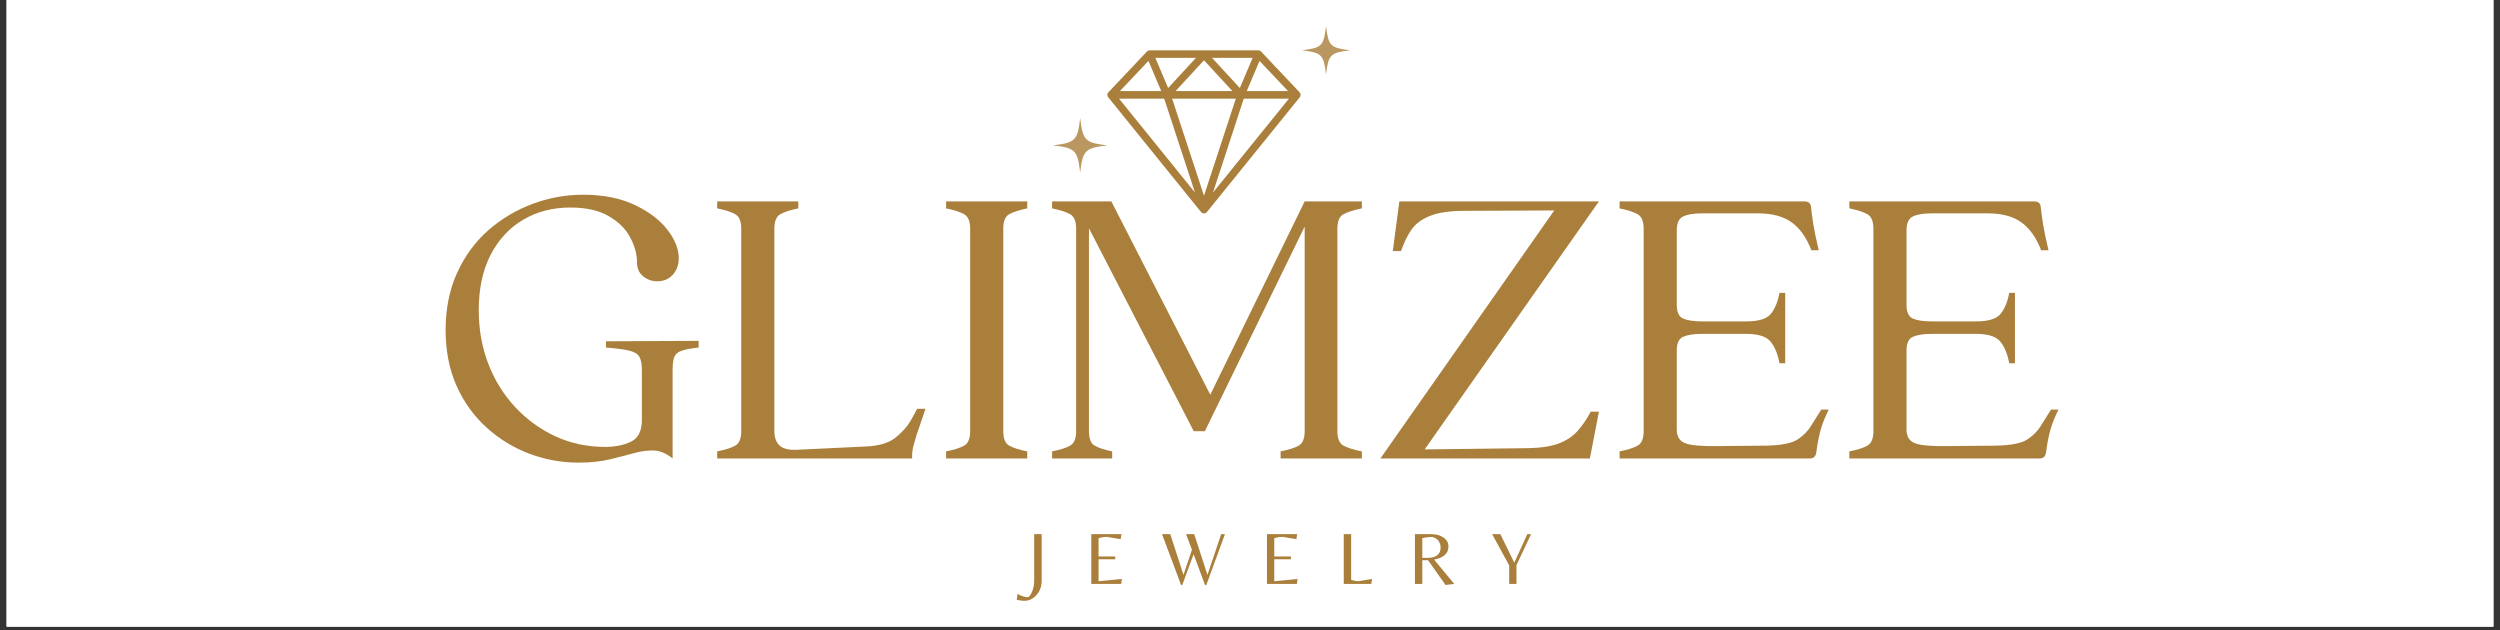 <svg version="1.2" preserveAspectRatio="xMidYMid meet" height="126" viewBox="0 0 375 94.5" zoomAndPan="magnify" width="500" xmlns:xlink="http://www.w3.org/1999/xlink" xmlns="http://www.w3.org/2000/svg"><rect x="0" y="0" width="375" height="94.5" fill="#333333" stroke="none"/><defs><clipPath id="4cc5a36c9b"><path d="M 0.988 0 L 374.012 0 L 374.012 94.004 L 0.988 94.004 Z M 0.988 0"></path></clipPath><filter height="100%" id="db9c07e7e4" filterUnits="objectBoundingBox" width="100%" y="0%" x="0%"><feColorMatrix in="SourceGraphic" type="matrix" values="0 0 0 0 1 0 0 0 0 1 0 0 0 0 1 0 0 0 1 0"></feColorMatrix></filter><clipPath id="b501650106"><path d="M 0.93 0.707 L 9.125 0.707 L 9.125 8.898 L 0.93 8.898 Z M 0.93 0.707"></path></clipPath><clipPath id="da7170295d"><rect height="10" y="0" width="10" x="0"></rect></clipPath><clipPath id="efed966f2c"><path d="M 0.266 0.902 L 7.551 0.902 L 7.551 8.184 L 0.266 8.184 Z M 0.266 0.902"></path></clipPath><clipPath id="a198f42a16"><rect height="9" y="0" width="8" x="0"></rect></clipPath><clipPath id="fbb70f76ca"><path d="M 166.035 7.555 L 195.16 7.555 L 195.16 32.129 L 166.035 32.129 Z M 166.035 7.555"></path></clipPath></defs><g id="96e3fcb2e3"><g clip-path="url(#4cc5a36c9b)" clip-rule="nonzero"><path d="M 0.988 0 L 374.012 0 L 374.012 94.004 L 0.988 94.004 Z M 0.988 0" style="stroke:none;fill-rule:nonzero;fill:#ffffff;fill-opacity:1;"></path><path d="M 0.988 0 L 374.012 0 L 374.012 94.004 L 0.988 94.004 Z M 0.988 0" style="stroke:none;fill-rule:nonzero;fill:#ffffff;fill-opacity:1;"></path></g><g style="fill:#aa7f3b;fill-opacity:1;"><g transform="translate(64.985, 68.77)"><path d="M 21.797 0.625 C 19.273 0.625 16.82 0.18 14.438 -0.703 C 12.062 -1.598 9.922 -2.906 8.016 -4.625 C 6.109 -6.344 4.602 -8.43 3.5 -10.891 C 2.406 -13.359 1.859 -16.145 1.859 -19.25 C 1.859 -22.477 2.438 -25.352 3.594 -27.875 C 4.758 -30.406 6.32 -32.531 8.281 -34.25 C 10.25 -35.969 12.457 -37.281 14.906 -38.188 C 17.352 -39.102 19.879 -39.562 22.484 -39.562 C 25.504 -39.562 28.082 -39.051 30.219 -38.031 C 32.352 -37.02 33.988 -35.781 35.125 -34.312 C 36.258 -32.844 36.828 -31.426 36.828 -30.062 C 36.828 -29.031 36.523 -28.191 35.922 -27.547 C 35.328 -26.898 34.551 -26.578 33.594 -26.578 C 32.812 -26.578 32.109 -26.828 31.484 -27.328 C 30.867 -27.828 30.562 -28.531 30.562 -29.438 C 30.562 -30.633 30.227 -31.863 29.562 -33.125 C 28.906 -34.395 27.836 -35.461 26.359 -36.328 C 24.891 -37.203 22.957 -37.641 20.562 -37.641 C 17.906 -37.641 15.539 -37.023 13.469 -35.797 C 11.406 -34.578 9.781 -32.816 8.594 -30.516 C 7.414 -28.223 6.828 -25.461 6.828 -22.234 C 6.828 -19.379 7.301 -16.707 8.25 -14.219 C 9.207 -11.738 10.555 -9.566 12.297 -7.703 C 14.035 -5.836 16.051 -4.375 18.344 -3.312 C 20.645 -2.258 23.125 -1.734 25.781 -1.734 C 27.27 -1.734 28.562 -1.992 29.656 -2.516 C 30.75 -3.035 31.297 -4.125 31.297 -5.781 L 31.297 -13.297 C 31.297 -14.16 31.172 -14.812 30.922 -15.25 C 30.68 -15.688 30.176 -15.992 29.406 -16.172 C 28.645 -16.359 27.477 -16.516 25.906 -16.641 L 25.906 -17.578 L 39.812 -17.641 L 39.812 -16.641 C 38.695 -16.516 37.859 -16.359 37.297 -16.172 C 36.734 -15.992 36.359 -15.688 36.172 -15.25 C 35.992 -14.812 35.906 -14.16 35.906 -13.297 L 35.906 0 C 34.988 -0.75 34.062 -1.145 33.125 -1.188 C 32.195 -1.227 31.207 -1.102 30.156 -0.812 C 29.102 -0.52 27.891 -0.207 26.516 0.125 C 25.148 0.457 23.578 0.625 21.797 0.625 Z M 21.797 0.625" style="stroke:none"></path></g></g><g style="fill:#aa7f3b;fill-opacity:1;"><g transform="translate(105.718, 68.77)"><path d="M 1.859 0 L 1.859 -1.062 C 3.066 -1.301 3.969 -1.586 4.562 -1.922 C 5.164 -2.254 5.469 -2.977 5.469 -4.094 L 5.469 -34.469 C 5.469 -35.582 5.164 -36.305 4.562 -36.641 C 3.969 -36.973 3.066 -37.266 1.859 -37.516 L 1.859 -38.562 L 14.031 -38.562 L 14.031 -37.516 C 12.832 -37.266 11.93 -36.973 11.328 -36.641 C 10.734 -36.305 10.438 -35.582 10.438 -34.469 L 10.438 -4.094 C 10.438 -3.188 10.68 -2.484 11.172 -1.984 C 11.672 -1.492 12.504 -1.266 13.672 -1.297 L 24.156 -1.797 C 26.102 -1.879 27.57 -2.312 28.562 -3.094 C 29.562 -3.883 30.332 -4.738 30.875 -5.656 L 31.859 -7.453 L 33.109 -7.453 L 31.734 -3.422 C 31.566 -2.879 31.41 -2.328 31.266 -1.766 C 31.129 -1.211 31.078 -0.625 31.109 0 Z M 1.859 0" style="stroke:none"></path></g></g><g style="fill:#aa7f3b;fill-opacity:1;"><g transform="translate(140.055, 68.77)"><path d="M 1.859 0 L 1.859 -1.062 C 3.066 -1.301 3.969 -1.586 4.562 -1.922 C 5.164 -2.254 5.469 -2.977 5.469 -4.094 L 5.469 -34.469 C 5.469 -35.582 5.164 -36.305 4.562 -36.641 C 3.969 -36.973 3.066 -37.266 1.859 -37.516 L 1.859 -38.562 L 14.031 -38.562 L 14.031 -37.516 C 12.832 -37.266 11.93 -36.973 11.328 -36.641 C 10.734 -36.305 10.438 -35.582 10.438 -34.469 L 10.438 -4.094 C 10.438 -2.977 10.734 -2.254 11.328 -1.922 C 11.93 -1.586 12.832 -1.301 14.031 -1.062 L 14.031 0 Z M 1.859 0" style="stroke:none"></path></g></g><g style="fill:#aa7f3b;fill-opacity:1;"><g transform="translate(155.951, 68.77)"><path d="M 48.328 -37.516 C 47.117 -37.266 46.203 -36.973 45.578 -36.641 C 44.961 -36.305 44.656 -35.582 44.656 -34.469 L 44.656 -4.094 C 44.656 -2.977 44.961 -2.254 45.578 -1.922 C 46.203 -1.586 47.117 -1.301 48.328 -1.062 L 48.328 0 L 36.141 0 L 36.141 -1.062 C 37.348 -1.301 38.25 -1.586 38.844 -1.922 C 39.445 -2.254 39.75 -2.977 39.75 -4.094 L 39.75 -34.781 L 24.781 -4.094 L 23.109 -4.094 L 7.391 -34.531 L 7.391 -4.094 C 7.391 -2.977 7.676 -2.254 8.25 -1.922 C 8.832 -1.586 9.707 -1.301 10.875 -1.062 L 10.875 0 L 1.859 0 L 1.859 -1.062 C 3.066 -1.301 3.969 -1.586 4.562 -1.922 C 5.164 -2.254 5.469 -2.977 5.469 -4.094 L 5.469 -34.469 C 5.469 -35.582 5.164 -36.305 4.562 -36.641 C 3.969 -36.973 3.066 -37.266 1.859 -37.516 L 1.859 -38.562 L 10.75 -38.562 L 25.594 -9.562 L 39.75 -38.562 L 48.328 -38.562 Z M 48.328 -37.516" style="stroke:none"></path></g></g><g style="fill:#aa7f3b;fill-opacity:1;"><g transform="translate(206.121, 68.77)"><path d="M 0.938 0 L 27.016 -37.203 L 13.547 -37.141 C 11.305 -37.141 9.562 -36.879 8.312 -36.359 C 7.07 -35.848 6.148 -35.145 5.547 -34.25 C 4.953 -33.363 4.445 -32.316 4.031 -31.109 L 2.797 -31.109 L 3.781 -38.562 L 33.719 -38.562 L 7.578 -1.359 L 23.172 -1.547 C 25.078 -1.586 26.598 -1.828 27.734 -2.266 C 28.867 -2.703 29.797 -3.32 30.516 -4.125 C 31.242 -4.938 31.898 -5.898 32.484 -7.016 L 33.719 -7.016 L 32.359 0 Z M 0.938 0" style="stroke:none"></path></g></g><g style="fill:#aa7f3b;fill-opacity:1;"><g transform="translate(241.079, 68.77)"><path d="M 1.859 0 L 1.859 -1.062 C 3.066 -1.301 3.969 -1.586 4.562 -1.922 C 5.164 -2.254 5.469 -2.977 5.469 -4.094 L 5.469 -34.469 C 5.469 -35.582 5.164 -36.305 4.562 -36.641 C 3.969 -36.973 3.066 -37.266 1.859 -37.516 L 1.859 -38.562 L 29.562 -38.562 C 30.188 -38.562 30.52 -38.297 30.562 -37.766 C 30.645 -37.016 30.766 -36.129 30.922 -35.109 C 31.086 -34.098 31.359 -32.805 31.734 -31.234 L 30.625 -31.234 C 29.914 -33.098 28.941 -34.484 27.703 -35.391 C 26.461 -36.305 24.766 -36.766 22.609 -36.766 L 14.219 -36.766 C 12.977 -36.766 12.035 -36.609 11.391 -36.297 C 10.754 -35.992 10.438 -35.301 10.438 -34.219 L 10.438 -23.047 C 10.438 -21.961 10.754 -21.273 11.391 -20.984 C 12.035 -20.703 12.977 -20.562 14.219 -20.562 L 20.875 -20.562 C 22.695 -20.562 23.914 -20.93 24.531 -21.672 C 25.156 -22.422 25.594 -23.477 25.844 -24.844 L 26.703 -24.844 L 26.703 -14.281 L 25.844 -14.281 C 25.594 -15.645 25.156 -16.719 24.531 -17.5 C 23.914 -18.289 22.695 -18.688 20.875 -18.688 L 14.219 -18.688 C 12.977 -18.688 12.035 -18.539 11.391 -18.25 C 10.754 -17.969 10.438 -17.285 10.438 -16.203 L 10.438 -4.344 C 10.438 -3.312 10.848 -2.629 11.672 -2.297 C 12.504 -1.961 14.16 -1.816 16.641 -1.859 L 23.781 -1.922 C 26.102 -1.961 27.707 -2.281 28.594 -2.875 C 29.488 -3.477 30.164 -4.176 30.625 -4.969 L 32.109 -7.328 L 33.234 -7.328 C 32.773 -6.422 32.398 -5.508 32.109 -4.594 C 31.816 -3.688 31.566 -2.445 31.359 -0.875 C 31.273 -0.289 30.945 0 30.375 0 Z M 1.859 0" style="stroke:none"></path></g></g><g style="fill:#aa7f3b;fill-opacity:1;"><g transform="translate(275.541, 68.77)"><path d="M 1.859 0 L 1.859 -1.062 C 3.066 -1.301 3.969 -1.586 4.562 -1.922 C 5.164 -2.254 5.469 -2.977 5.469 -4.094 L 5.469 -34.469 C 5.469 -35.582 5.164 -36.305 4.562 -36.641 C 3.969 -36.973 3.066 -37.266 1.859 -37.516 L 1.859 -38.562 L 29.562 -38.562 C 30.188 -38.562 30.52 -38.297 30.562 -37.766 C 30.645 -37.016 30.766 -36.129 30.922 -35.109 C 31.086 -34.098 31.359 -32.805 31.734 -31.234 L 30.625 -31.234 C 29.914 -33.098 28.941 -34.484 27.703 -35.391 C 26.461 -36.305 24.766 -36.766 22.609 -36.766 L 14.219 -36.766 C 12.977 -36.766 12.035 -36.609 11.391 -36.297 C 10.754 -35.992 10.438 -35.301 10.438 -34.219 L 10.438 -23.047 C 10.438 -21.961 10.754 -21.273 11.391 -20.984 C 12.035 -20.703 12.977 -20.562 14.219 -20.562 L 20.875 -20.562 C 22.695 -20.562 23.914 -20.93 24.531 -21.672 C 25.156 -22.422 25.594 -23.477 25.844 -24.844 L 26.703 -24.844 L 26.703 -14.281 L 25.844 -14.281 C 25.594 -15.645 25.156 -16.719 24.531 -17.5 C 23.914 -18.289 22.695 -18.688 20.875 -18.688 L 14.219 -18.688 C 12.977 -18.688 12.035 -18.539 11.391 -18.25 C 10.754 -17.969 10.438 -17.285 10.438 -16.203 L 10.438 -4.344 C 10.438 -3.312 10.848 -2.629 11.672 -2.297 C 12.504 -1.961 14.16 -1.816 16.641 -1.859 L 23.781 -1.922 C 26.102 -1.961 27.707 -2.281 28.594 -2.875 C 29.488 -3.477 30.164 -4.176 30.625 -4.969 L 32.109 -7.328 L 33.234 -7.328 C 32.773 -6.422 32.398 -5.508 32.109 -4.594 C 31.816 -3.688 31.566 -2.445 31.359 -0.875 C 31.273 -0.289 30.945 0 30.375 0 Z M 1.859 0" style="stroke:none"></path></g></g><g style="fill:#aa7f3b;fill-opacity:1;"><g transform="translate(145.102, 87.59)"><path d="" style="stroke:none"></path></g></g><g style="fill:#aa7f3b;fill-opacity:1;"><g transform="translate(153.109, 87.59)"><path d="M 2.016 -0.469 L 2.016 -7.469 L 3.141 -7.469 L 3.141 -0.469 C 3.141 0.363 2.883 1.07 2.375 1.656 C 1.863 2.238 1.25 2.531 0.531 2.531 C 0.145 2.531 -0.227 2.477 -0.594 2.375 L -0.484 1.484 C -0.285 1.617 -0.031 1.738 0.281 1.844 C 0.602 1.945 0.879 2 1.109 2 C 1.359 1.844 1.57 1.523 1.75 1.047 C 1.926 0.578 2.016 0.07 2.016 -0.469 Z M 2.016 -0.469" style="stroke:none"></path></g></g><g style="fill:#aa7f3b;fill-opacity:1;"><g transform="translate(162.677, 87.59)"><path d="M 1.016 0 L 1.016 -7.469 L 5.547 -7.469 L 5.422 -6.719 L 3.328 -7.062 C 2.961 -7.062 2.555 -7 2.109 -6.875 L 2.109 -4.125 L 4.609 -4.125 L 4.609 -3.703 L 2.109 -3.703 L 2.109 -0.406 L 5.609 -0.75 L 5.5 0 Z M 1.016 0" style="stroke:none"></path></g></g><g style="fill:#aa7f3b;fill-opacity:1;"><g transform="translate(174.195, 87.59)"><path d="M 8.984 -7.469 L 9.547 -7.469 L 6.75 0.172 L 6.562 0.172 L 4.844 -4.453 L 3.141 0.172 L 2.969 0.172 L 0.109 -7.469 L 1.344 -7.469 L 3.328 -1.359 L 4.594 -5.125 L 3.719 -7.469 L 4.938 -7.469 L 6.922 -1.359 Z M 8.984 -7.469" style="stroke:none"></path></g></g><g style="fill:#aa7f3b;fill-opacity:1;"><g transform="translate(189.03, 87.59)"><path d="M 1.016 0 L 1.016 -7.469 L 5.547 -7.469 L 5.422 -6.719 L 3.328 -7.062 C 2.961 -7.062 2.555 -7 2.109 -6.875 L 2.109 -4.125 L 4.609 -4.125 L 4.609 -3.703 L 2.109 -3.703 L 2.109 -0.406 L 5.609 -0.75 L 5.5 0 Z M 1.016 0" style="stroke:none"></path></g></g><g style="fill:#aa7f3b;fill-opacity:1;"><g transform="translate(200.548, 87.59)"><path d="M 1.016 0 L 1.016 -7.469 L 2.125 -7.469 L 2.125 -0.609 C 2.582 -0.473 2.945 -0.406 3.219 -0.406 L 5.266 -0.75 L 5.141 0 Z M 1.016 0" style="stroke:none"></path></g></g><g style="fill:#aa7f3b;fill-opacity:1;"><g transform="translate(211.221, 87.59)"><path d="M 2.125 -3.562 L 2.125 0 L 1.016 0 L 1.016 -7.469 L 3.453 -7.469 C 4.211 -7.469 4.832 -7.297 5.312 -6.953 C 5.801 -6.617 6.047 -6.176 6.047 -5.625 C 6.047 -5.07 5.852 -4.633 5.469 -4.312 C 5.082 -3.988 4.555 -3.77 3.891 -3.656 L 6.922 0 L 5.609 0.156 L 2.984 -3.562 Z M 2.125 -3.906 L 2.844 -3.906 C 4.195 -3.906 4.875 -4.438 4.875 -5.5 C 4.875 -5.688 4.828 -5.891 4.734 -6.109 C 4.566 -6.586 4.195 -6.898 3.625 -7.047 C 3.113 -7.047 2.613 -6.984 2.125 -6.859 Z M 2.125 -3.906" style="stroke:none"></path></g></g><g style="fill:#aa7f3b;fill-opacity:1;"><g transform="translate(223.597, 87.59)"><path d="M 3.875 0 L 2.781 0 L 2.781 -2.781 L 0.219 -7.469 L 1.453 -7.469 L 3.547 -3.188 L 5.5 -7.469 L 6.062 -7.469 L 3.875 -2.828 Z M 3.875 0" style="stroke:none"></path></g></g><g transform="matrix(1,0,0,1,157,17)" mask="url(#9e29906455)"><g clip-path="url(#da7170295d)"><g clip-path="url(#b501650106)" clip-rule="nonzero"><path d="M 5.027 0.707 C 4.629 4.082 4.305 4.406 0.93 4.805 C 0.938 4.805 0.945 4.805 0.953 4.805 C 4.305 5.203 4.629 5.535 5.027 8.898 C 5.426 5.527 5.75 5.203 9.125 4.805 C 5.75 4.406 5.426 4.082 5.027 0.707 Z M 5.027 0.707" style="stroke:none;fill-rule:nonzero;fill:#aa7f3b;fill-opacity:1;"></path></g></g><mask id="9e29906455"><g filter="url(#db9c07e7e4)"><rect style="fill:#000000;fill-opacity:0.81;stroke:none;" height="94.5" y="0" width="375" x="0"></rect></g></mask></g><g transform="matrix(1,0,0,1,195,3)" mask="url(#6a80c71e03)"><g clip-path="url(#a198f42a16)"><g clip-path="url(#efed966f2c)" clip-rule="nonzero"><path d="M 3.906 0.902 C 3.555 3.898 3.266 4.188 0.266 4.543 C 0.273 4.543 0.281 4.543 0.285 4.543 C 3.266 4.898 3.555 5.191 3.906 8.184 C 4.262 5.184 4.551 4.895 7.551 4.543 C 4.551 4.188 4.262 3.898 3.906 0.902 Z M 3.906 0.902" style="stroke:none;fill-rule:nonzero;fill:#aa7f3b;fill-opacity:1;"></path></g></g><mask id="6a80c71e03"><g filter="url(#db9c07e7e4)"><rect style="fill:#000000;fill-opacity:0.81;stroke:none;" height="94.5" y="0" width="375" x="0"></rect></g></mask></g><g clip-path="url(#fbb70f76ca)" clip-rule="nonzero"><path d="M 194.938 13.844 L 189.16 7.73 C 189.051 7.617 188.902 7.551 188.746 7.551 L 172.449 7.551 C 172.293 7.551 172.145 7.617 172.039 7.73 L 166.258 13.844 C 166.062 14.047 166.051 14.367 166.23 14.586 L 180.156 31.805 C 180.266 31.938 180.426 32.012 180.598 32.012 C 180.77 32.012 180.93 31.938 181.039 31.805 L 194.965 14.586 C 195.145 14.367 195.133 14.047 194.938 13.844 Z M 172.266 9.137 L 174.184 13.664 L 167.984 13.664 Z M 185.375 14.797 L 180.598 29.359 L 175.82 14.797 Z M 176.332 13.664 L 180.598 9.043 L 184.863 13.664 Z M 181.809 8.684 L 187.891 8.684 L 185.977 13.203 Z M 175.219 13.203 L 173.305 8.684 L 179.387 8.684 Z M 174.629 14.797 L 179.246 28.879 L 167.855 14.797 Z M 186.566 14.797 L 193.34 14.797 L 181.949 28.879 Z M 187.012 13.664 L 188.93 9.137 L 193.211 13.664 Z M 187.012 13.664" style="stroke:none;fill-rule:nonzero;fill:#aa7f3b;fill-opacity:1;"></path></g></g></svg>